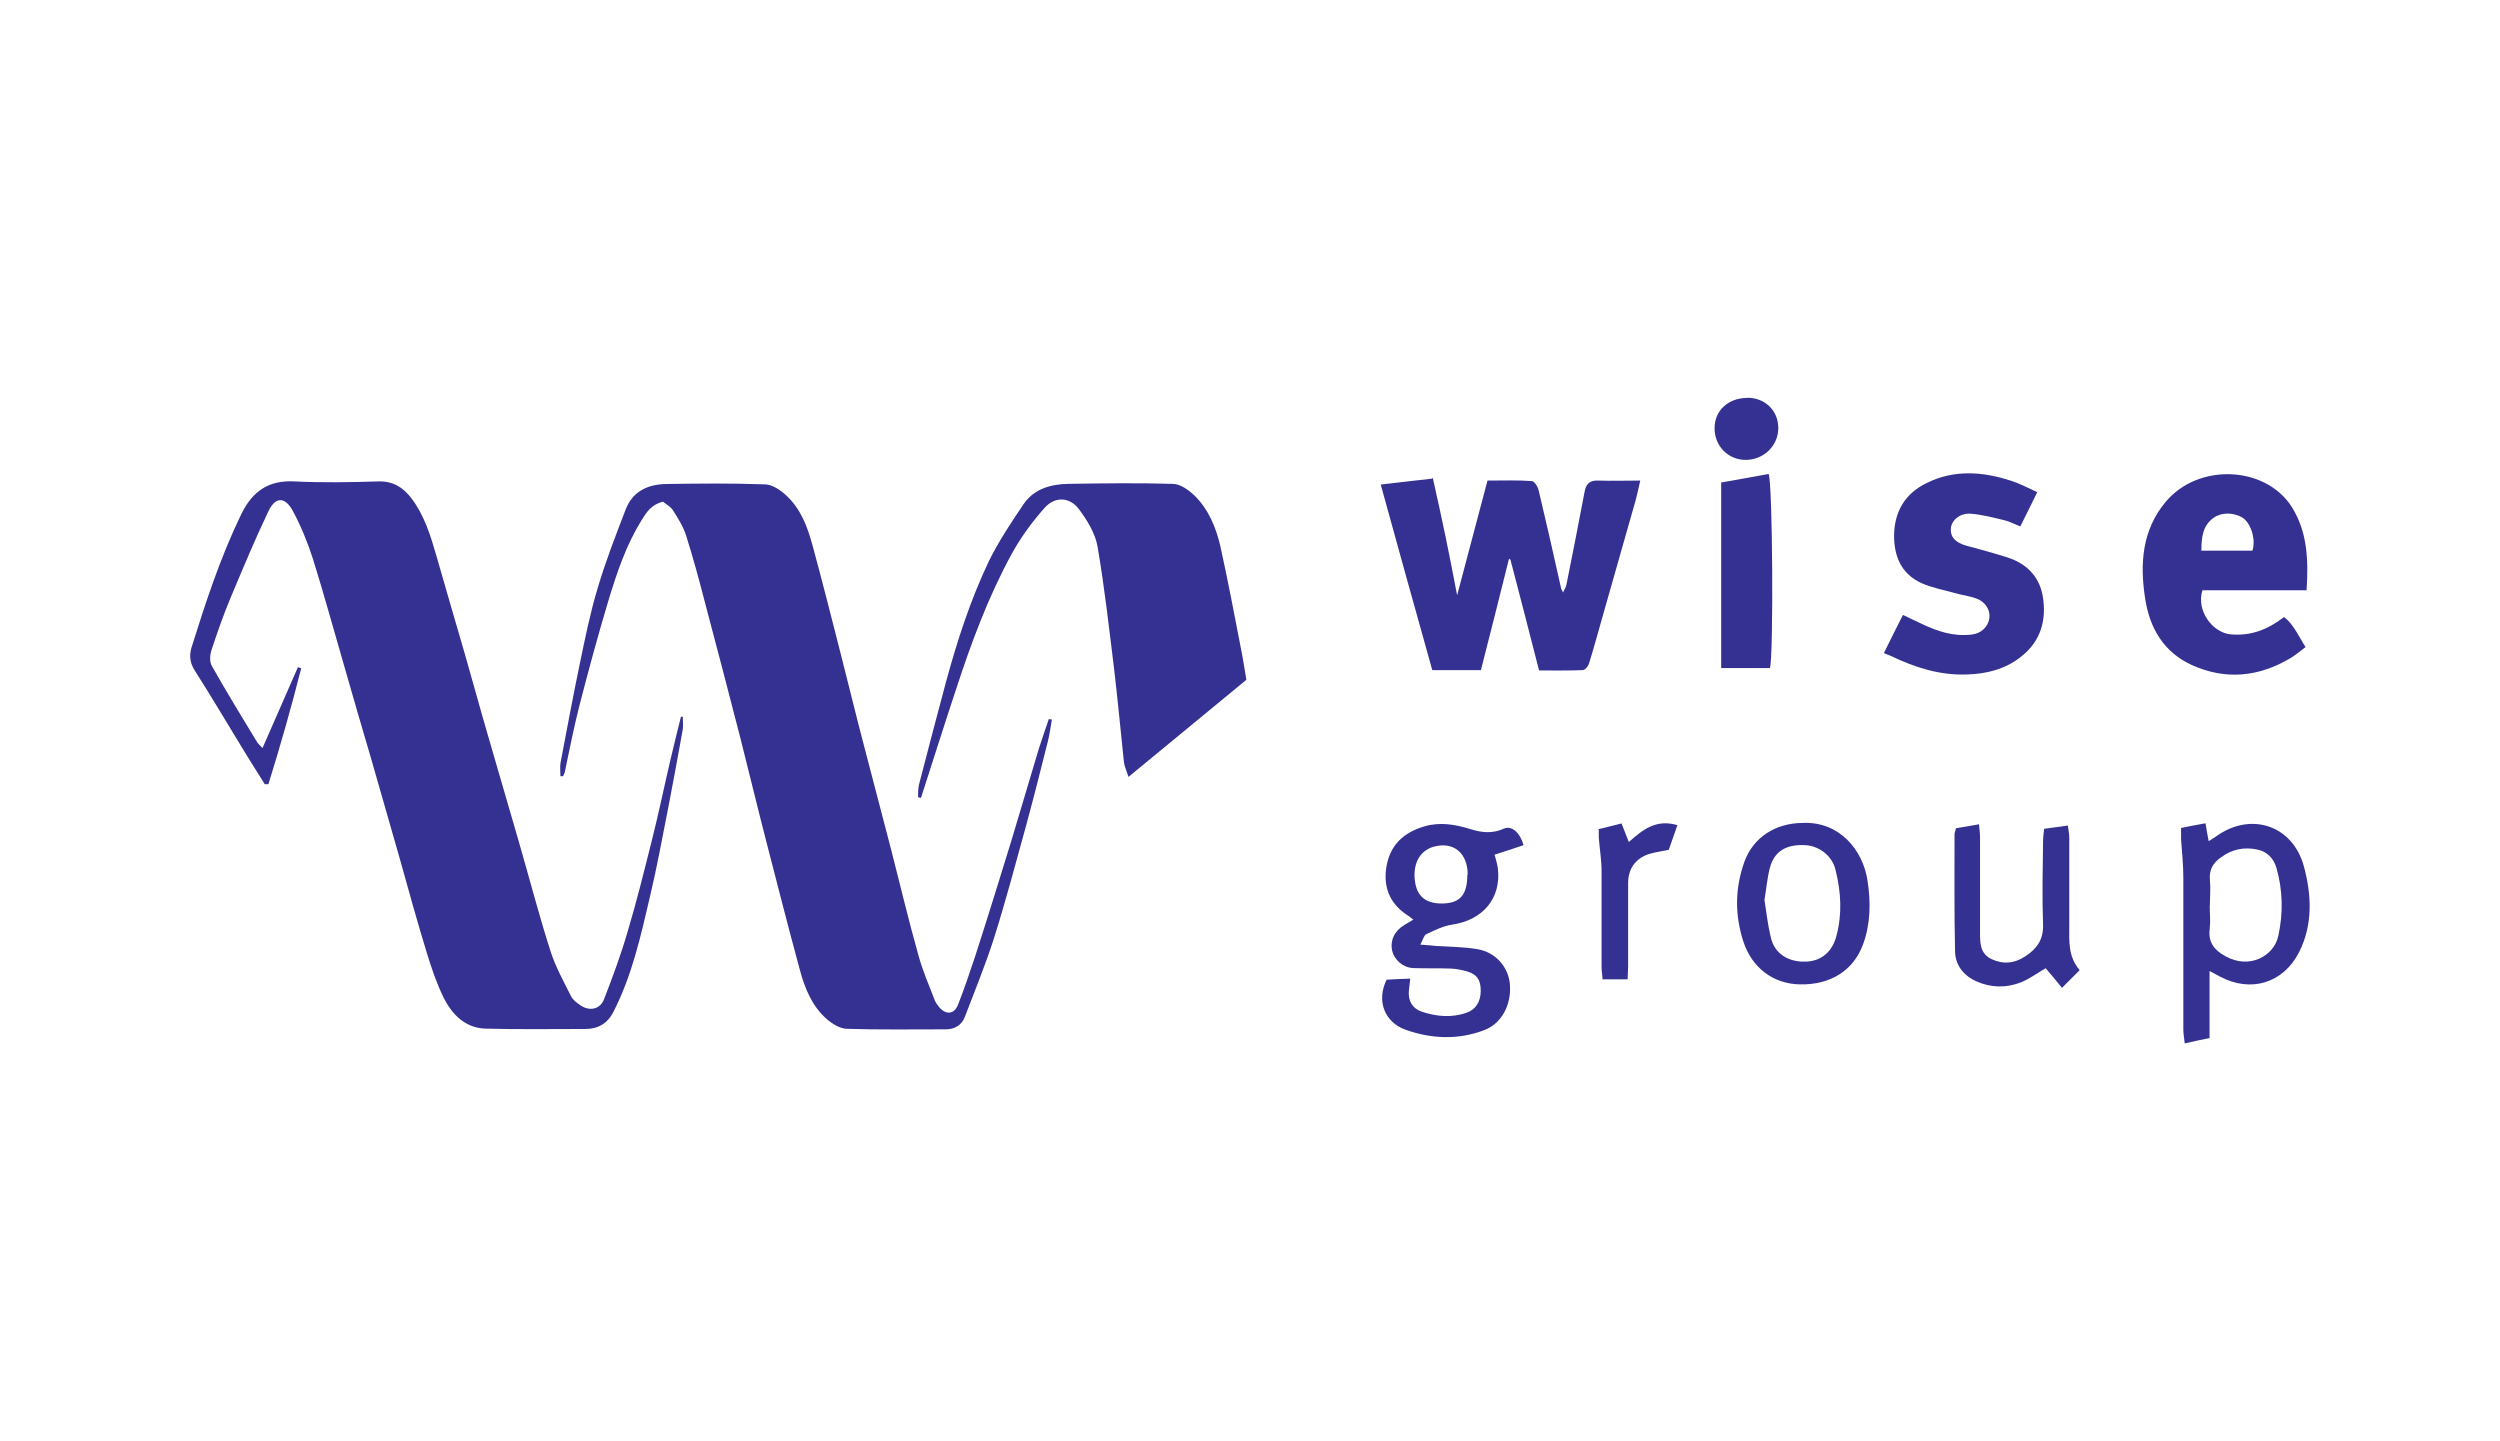 <?xml version="1.0" encoding="UTF-8"?>
<svg id="Layer_1" data-name="Layer 1" xmlns="http://www.w3.org/2000/svg" viewBox="0 0 144 83">
  <defs>
    <style>
      .cls-1 {
        fill: #353193;
        stroke-width: 0px;
      }
    </style>
  </defs>
  <path class="cls-1" d="m39.33,41.32c0,.23.03.47,0,.68-.27,1.52-.55,3.02-.84,4.53-.34,1.71-.65,3.43-1.05,5.11-.53,2.26-1.03,4.54-2.1,6.63-.34.68-.89,1-1.62,1-1.91,0-3.83.03-5.74-.02-1.18-.03-1.94-.81-2.43-1.79-.4-.82-.7-1.7-.97-2.59-.55-1.79-1.05-3.61-1.55-5.4-.55-1.89-1.08-3.8-1.63-5.69-.52-1.76-1.03-3.52-1.54-5.3-.61-2.09-1.18-4.19-1.83-6.27-.31-.97-.7-1.92-1.18-2.81-.45-.81-1-.78-1.39.05-.78,1.63-1.47,3.3-2.17,4.96-.42,1-.78,2.04-1.12,3.07-.08.26-.1.63.02.86.84,1.49,1.73,2.94,2.62,4.41.06.1.15.16.31.34.7-1.6,1.37-3.12,2.04-4.66l.19.06c-.57,2.25-1.2,4.46-1.89,6.68h-.21c-.4-.65-.82-1.29-1.21-1.94-.94-1.54-1.86-3.1-2.83-4.62-.27-.44-.32-.82-.18-1.31.82-2.62,1.67-5.22,2.88-7.71.65-1.31,1.57-1.94,3.06-1.86,1.6.08,3.22.05,4.83,0,.84-.02,1.41.34,1.88.95.76.99,1.12,2.17,1.46,3.35.53,1.86,1.08,3.73,1.62,5.59.45,1.55.87,3.12,1.33,4.69.6,2.05,1.2,4.11,1.79,6.16.61,2.1,1.16,4.24,1.83,6.32.29.91.76,1.75,1.18,2.59.1.21.32.37.53.52.53.37,1.15.24,1.37-.34.5-1.29.99-2.6,1.37-3.93.52-1.73.95-3.49,1.39-5.24.39-1.54.71-3.1,1.07-4.64.19-.82.4-1.65.6-2.46h.13l-.02.03Z"/>
  <path class="cls-1" d="m60.59,41.44c-.08.44-.13.87-.24,1.29-.4,1.6-.81,3.22-1.24,4.8-.6,2.18-1.18,4.37-1.86,6.52-.49,1.54-1.1,3.01-1.67,4.51-.19.5-.6.73-1.1.73-1.89,0-3.8.03-5.69-.03-.4,0-.86-.29-1.18-.57-.84-.74-1.26-1.78-1.54-2.83-.65-2.39-1.26-4.79-1.88-7.19-.53-2.05-1.03-4.12-1.55-6.18-.68-2.64-1.37-5.29-2.07-7.92-.32-1.24-.66-2.49-1.05-3.72-.16-.52-.47-1-.76-1.46-.13-.21-.39-.34-.57-.49-.66.15-.95.6-1.24,1.07-.89,1.44-1.42,3.02-1.91,4.64-.6,2-1.15,4.03-1.67,6.05-.32,1.26-.57,2.54-.84,3.82-.02.08-.06.15-.1.23h-.15c0-.24-.03-.5,0-.74.36-1.89.71-3.78,1.1-5.66.31-1.49.61-2.99,1.05-4.45.45-1.52,1.03-3.01,1.6-4.49.4-1.07,1.28-1.47,2.34-1.49,1.89-.03,3.8-.05,5.69.02.42,0,.91.34,1.24.65.82.76,1.21,1.79,1.5,2.86.57,2.09,1.1,4.19,1.63,6.27.45,1.75.87,3.51,1.33,5.25.52,2,1.05,4.01,1.57,6.01.52,2.02,1,4.06,1.57,6.08.24.89.61,1.73.94,2.59.06.15.16.29.27.42.4.45.87.39,1.08-.18.36-.92.68-1.86.99-2.8.71-2.2,1.39-4.4,2.07-6.61.53-1.76,1.05-3.52,1.58-5.29.18-.58.39-1.15.58-1.73.03,0,.08,0,.11.02h.03Z"/>
  <path class="cls-1" d="m71.81,39.14c-2.26,1.86-4.48,3.69-6.81,5.61-.11-.36-.23-.6-.26-.84-.19-1.79-.36-3.61-.57-5.4-.29-2.34-.55-4.69-.95-7.02-.13-.76-.58-1.49-1.05-2.13-.53-.74-1.39-.79-2-.11-.73.82-1.39,1.73-1.91,2.68-1.34,2.46-2.31,5.08-3.18,7.74-.68,2.05-1.33,4.11-1.99,6.16,0,.05-.05.1-.06.13-.05,0-.1-.03-.15-.05,0-.23,0-.47.05-.7.52-1.99,1.03-3.98,1.57-5.97.65-2.38,1.41-4.72,2.47-6.94.57-1.15,1.29-2.23,2-3.28.6-.87,1.57-1.13,2.55-1.15,2-.03,4.03-.06,6.03,0,.44,0,.94.37,1.28.7.79.79,1.21,1.81,1.46,2.88.42,1.91.79,3.83,1.16,5.76.13.63.23,1.28.34,1.94l.02-.02Z"/>
  <path class="cls-1" d="m82.53,27.53c.27,1.23.52,2.33.74,3.41.23,1.1.44,2.2.66,3.35.58-2.21,1.16-4.4,1.75-6.61.92,0,1.75-.03,2.55.03.15,0,.36.34.4.55.45,1.88.87,3.75,1.29,5.63,0,.05.05.08.11.24.08-.19.16-.29.19-.42.36-1.79.71-3.57,1.05-5.37.08-.44.27-.68.78-.66.76.03,1.54,0,2.43,0-.13.55-.21.97-.34,1.39-.61,2.15-1.23,4.32-1.84,6.47-.26.91-.5,1.81-.78,2.7-.05.15-.23.36-.36.36-.81.03-1.63.02-2.51.02-.55-2.17-1.1-4.28-1.65-6.39-.03,0-.05-.03-.08-.05-.53,2.13-1.07,4.27-1.62,6.42h-2.8c-.99-3.52-1.97-7.07-2.97-10.69,1.07-.13,1.99-.23,2.96-.34l.02-.03Z"/>
  <path class="cls-1" d="m132.89,34h-6.03c-.37,1.16.57,2.44,1.63,2.54,1.15.1,2.13-.27,3.07-1,.57.44.82,1.08,1.24,1.73-.32.24-.58.47-.89.65-1.81,1.07-3.7,1.26-5.63.4-1.63-.73-2.46-2.12-2.72-3.85-.31-2-.18-3.93,1.18-5.56,1.88-2.26,5.77-2.09,7.28.31.89,1.44.95,3.02.84,4.79h.02Zm-3.15-2.28c.23-.73-.15-1.67-.6-1.92-.47-.27-1.13-.31-1.6,0-.66.45-.74,1.13-.74,1.92h2.94Z"/>
  <path class="cls-1" d="m117.36,28.32c-.36.73-.65,1.33-.99,2-.34-.13-.63-.29-.94-.36-.63-.15-1.26-.32-1.91-.37-.61-.05-1.1.36-1.15.82-.05.5.24.84.89,1.02.78.21,1.55.42,2.31.66,1.12.34,1.88,1.08,2.09,2.23.24,1.39-.11,2.64-1.29,3.54-.91.7-1.94.95-3.06.99-1.57.06-3.01-.4-4.4-1.07-.15-.06-.29-.11-.4-.16.42-.86.74-1.49,1.1-2.2.42.19.73.36,1.05.5.92.44,1.86.76,2.91.63.55-.06.95-.45,1.02-.95.06-.45-.23-.94-.74-1.12-.39-.15-.81-.19-1.21-.31-.66-.18-1.34-.31-1.96-.58-1.16-.53-1.6-1.55-1.58-2.8.03-1.36.66-2.38,1.88-2.97,1.58-.78,3.22-.66,4.85-.13.49.16.94.39,1.5.65l.03-.03Z"/>
  <path class="cls-1" d="m87.76,48.68c-.57.19-1.1.37-1.67.55.06.27.16.53.19.81.19,1.71-.87,2.96-2.64,3.22-.52.08-1,.32-1.49.55-.13.06-.18.31-.34.6.42.03.68.05.94.08.78.05,1.57.05,2.34.18,1.07.18,1.79,1.03,1.88,2.02.1,1.2-.49,2.28-1.49,2.65-1.5.57-3.04.5-4.53-.03-1.21-.44-1.68-1.68-1.08-2.88.4-.02.84-.05,1.36-.06-.03.31-.06.5-.08.7-.05.6.21,1.02.76,1.21.84.27,1.7.36,2.57.05.52-.18.81-.63.81-1.26s-.21-.94-.79-1.12c-.31-.08-.61-.15-.94-.16-.73-.03-1.44,0-2.17-.03-.6-.03-1.08-.49-1.2-.99-.13-.6.13-1.15.7-1.49.16-.1.31-.18.52-.31-.11-.08-.18-.13-.23-.18-1.03-.63-1.5-1.54-1.34-2.75.18-1.31.95-2.07,2.2-2.44.92-.27,1.79-.11,2.67.16.65.21,1.28.26,1.91-.03.42-.19.92.18,1.13.94v.02Zm-3.22,1.7c0-1.26-.84-1.94-1.99-1.6-.78.23-1.18.99-1.05,1.97.11.84.58,1.26,1.44,1.29,1.13.03,1.58-.45,1.58-1.68l.02.02Z"/>
  <path class="cls-1" d="m127.28,59.79c-.53.11-.94.19-1.44.31-.03-.32-.08-.55-.08-.79v-8.76c0-.74-.08-1.47-.13-2.21v-.65c.47-.1.92-.18,1.41-.27.06.39.11.68.18,1.03.18-.11.31-.19.42-.27,1.99-1.44,4.41-.66,5.06,1.71.45,1.65.53,3.36-.27,4.95-.91,1.79-2.78,2.36-4.56,1.41-.15-.08-.29-.16-.6-.32v3.86l.02.02Zm0-7.65c0,.45.05.91,0,1.36-.1.78.27,1.23.89,1.57,1.39.79,2.81,0,3.06-1.16.29-1.33.26-2.64-.11-3.93-.16-.53-.53-.94-1.12-1.05-.74-.15-1.42-.02-2.05.44-.47.32-.71.71-.66,1.31.05.49,0,.97,0,1.46v.02Z"/>
  <path class="cls-1" d="m103.87,47.4c2.05-.08,3.43,1.52,3.7,3.33.19,1.24.18,2.47-.26,3.67-.55,1.5-1.88,2.34-3.64,2.3-1.55-.03-2.76-.97-3.25-2.46-.5-1.54-.49-3.06.05-4.58.5-1.41,1.78-2.26,3.4-2.26Zm-2.23,4.48c.11.71.19,1.42.36,2.12.21.92.99,1.42,2,1.39.91-.02,1.55-.58,1.78-1.49.34-1.28.26-2.52-.05-3.78-.19-.82-.94-1.41-1.78-1.44-1.07-.05-1.75.36-2,1.29-.16.6-.21,1.24-.32,1.89l.02.02Z"/>
  <path class="cls-1" d="m101.95,38.48h-2.81v-10.69c.91-.16,1.84-.32,2.73-.49.24.44.29,10.52.08,11.17Z"/>
  <path class="cls-1" d="m112.65,47.71c.44-.08.86-.15,1.34-.23.03.31.06.53.06.76v5.48c0,.6,0,1.2.65,1.52.68.32,1.34.26,1.96-.16.65-.42,1.05-.95,1.02-1.83-.06-1.58-.02-3.18,0-4.77,0-.23.03-.45.06-.74.47-.06.89-.13,1.37-.19.03.27.08.49.08.7v5.08c0,.87-.08,1.76.6,2.55-.34.34-.65.65-1.02,1.02-.37-.45-.66-.81-.94-1.13-.47.27-.92.61-1.44.82-.84.32-1.7.31-2.54-.06-.76-.34-1.23-.94-1.24-1.75-.05-2.25-.03-4.49-.03-6.74,0-.08.05-.16.08-.32h-.02Z"/>
  <path class="cls-1" d="m92.04,47.77c.47-.11.91-.23,1.36-.34.15.39.27.7.42,1.07.79-.7,1.57-1.34,2.8-.97-.18.5-.34.95-.5,1.42-.39.08-.76.13-1.1.23-.79.24-1.24.84-1.24,1.68v4.82c0,.21-.02.44-.03.73h-1.44c-.02-.26-.06-.5-.06-.74v-5.48c0-.65-.11-1.29-.16-1.94v-.47h-.03Z"/>
  <path class="cls-1" d="m100.64,22.91c1.03,0,1.79.74,1.79,1.75s-.84,1.83-1.88,1.83-1.81-.84-1.79-1.84c0-1,.79-1.73,1.88-1.73Z"/>
</svg>